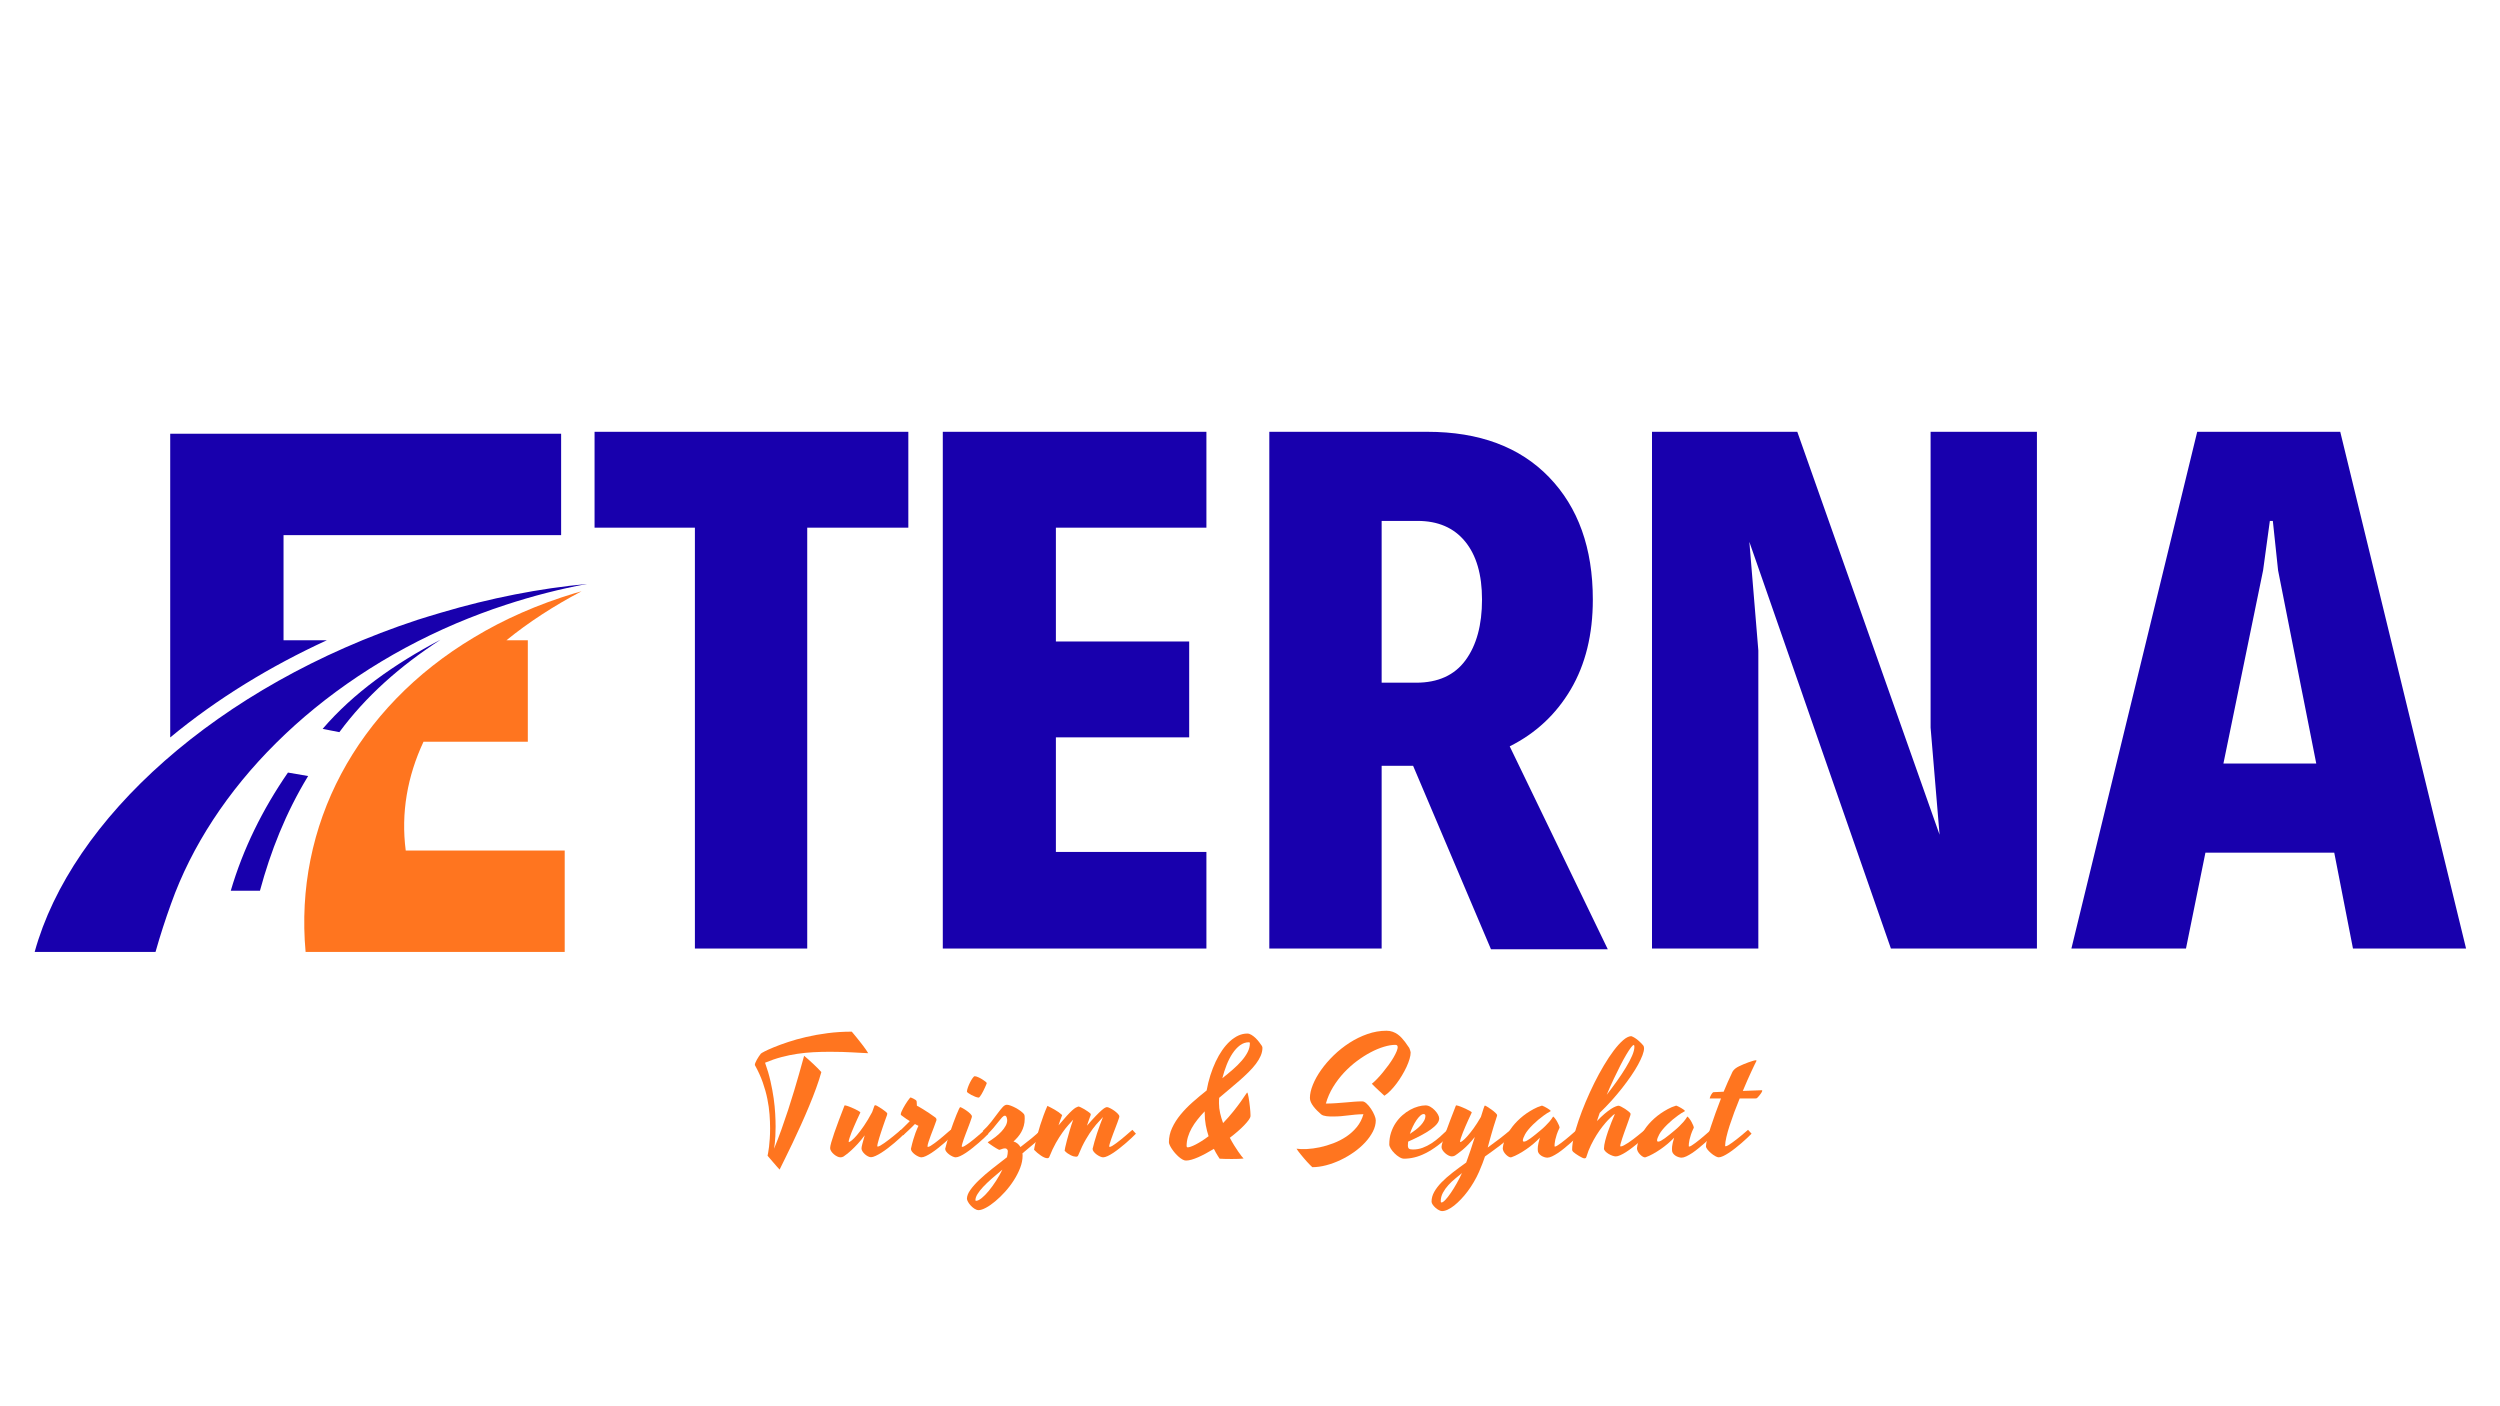 <svg xmlns="http://www.w3.org/2000/svg" xmlns:xlink="http://www.w3.org/1999/xlink" width="1920" zoomAndPan="magnify" viewBox="0 0 1440 810" height="1080" preserveAspectRatio="xMidYMid meet" version="1.0"><defs><g></g><clipPath id="1760127d24"><path d="M 19.965 249.797 L 337.965 249.797 L 337.965 548.297 L 19.965 548.297 Z M 19.965 249.797" clip-rule="nonzero"></path></clipPath><clipPath id="9e85544453"><path d="M 175 340 L 335 340 L 335 548.297 L 175 548.297 Z M 175 340" clip-rule="nonzero"></path></clipPath><clipPath id="5329387364"><rect x="0" width="1087" y="0" height="519"></rect></clipPath><clipPath id="c81ab4b15d"><rect x="0" width="587" y="0" height="137"></rect></clipPath></defs><g clip-path="url(#1760127d24)"><path fill="#1800ad" d="M 188.223 368.812 L 163.316 368.812 L 163.316 308.254 L 323.207 308.254 L 323.207 249.828 L 98.043 249.828 L 98.043 424.766 C 125.191 402.297 155.996 383.625 188.223 368.812 Z M 240.414 357.055 C 125.191 395.043 41.008 471.805 19.965 548.324 L 89.574 548.324 C 92.285 538.699 95.332 529.383 98.52 520.57 C 122.039 454.383 181.648 393.586 262.883 359.02 C 272.066 355.156 281.453 351.598 291.113 348.445 C 306.871 343.262 322.496 339.262 338.152 336.348 C 310.77 338.922 282.539 344.445 253.969 352.918 C 249.461 354.242 244.887 355.629 240.414 357.055 Z M 165.859 444.996 C 169.723 445.707 173.617 446.285 177.48 446.996 C 164.535 468.277 155.859 490.375 149.727 513.082 C 144.066 513.082 138.441 513.082 132.918 513.082 C 140 488.953 151.184 466.281 165.859 444.996 Z M 253.801 368.441 C 230.418 383.625 210.762 401.008 195.477 421.715 C 192.191 421.141 189.004 420.426 185.852 419.816 C 203.508 399.246 226.891 382.574 253.801 368.441 Z M 253.801 368.441" fill-opacity="1" fill-rule="evenodd"></path></g><g clip-path="url(#9e85544453)"><path fill="#ff751f" d="M 242.516 548.324 L 325.273 548.324 L 325.273 489.902 L 233.703 489.902 C 230.891 468.277 234.652 447.098 243.938 427.238 L 304.023 427.238 L 304.023 368.812 L 291.688 368.812 C 304.262 358.578 318.836 349.055 334.965 340.582 C 333.68 340.922 332.492 341.297 331.203 341.633 C 309.82 348.105 290.301 356.68 273.016 367.152 C 204.934 407.82 169.449 475.77 176.023 548.324 Z M 242.516 548.324" fill-opacity="1" fill-rule="evenodd"></path></g><g transform="matrix(1, 0, 0, 1, 337, 111)"><g clip-path="url(#5329387364)"><g fill="#1800ad" fill-opacity="1"><g transform="translate(1.153, 435.358)"><g><path d="M 62.109 0 L 62.109 -242.422 L 4.312 -242.422 L 4.312 -297.641 L 185.047 -297.641 L 185.047 -242.422 L 126.812 -242.422 L 126.812 0 Z M 62.109 0"></path></g></g></g><g fill="#1800ad" fill-opacity="1"><g transform="translate(185.346, 435.358)"><g><path d="M 20.703 0 L 20.703 -297.641 L 172.547 -297.641 L 172.547 -242.422 L 85.844 -242.422 L 85.844 -176.859 L 162.625 -176.859 L 162.625 -121.641 L 85.844 -121.641 L 85.844 -55.641 L 172.547 -55.641 L 172.547 0 Z M 20.703 0"></path></g></g></g><g fill="#1800ad" fill-opacity="1"><g transform="translate(373.421, 435.358)"><g><path d="M 215.672 0.438 L 148.391 0.438 L 103.531 -105.25 L 85.406 -105.25 L 85.406 0 L 20.703 0 L 20.703 -297.641 L 111.719 -297.641 C 141.625 -297.641 164.988 -288.938 181.812 -271.531 C 198.633 -254.133 207.047 -230.629 207.047 -201.016 C 207.047 -180.879 202.805 -163.625 194.328 -149.25 C 185.848 -134.875 174.129 -123.945 159.172 -116.469 Z M 85.406 -246.312 L 85.406 -153.125 L 105.25 -153.125 C 117.906 -153.125 127.395 -157.438 133.719 -166.062 C 140.051 -174.695 143.219 -186.348 143.219 -201.016 C 143.219 -215.391 139.977 -226.531 133.5 -234.438 C 127.031 -242.352 117.898 -246.312 106.109 -246.312 Z M 85.406 -246.312"></path></g></g></g><g fill="#1800ad" fill-opacity="1"><g transform="translate(593.849, 435.358)"><g><path d="M 181.172 -297.641 L 242.422 -297.641 L 242.422 0 L 158.312 0 L 76.781 -234.234 L 81.953 -171.688 L 81.953 0 L 20.703 0 L 20.703 -297.641 L 104.391 -297.641 L 186.344 -65.562 L 181.172 -127.25 Z M 181.172 -297.641"></path></g></g></g><g fill="#1800ad" fill-opacity="1"><g transform="translate(856.982, 435.358)"><g><path d="M 161.328 0 L 150.547 -55.219 L 76.344 -55.219 L 65.141 0 L -0.859 0 L 71.609 -297.641 L 154 -297.641 L 226.469 0 Z M 86.703 -106.547 L 140.188 -106.547 L 118.188 -217.844 L 115.172 -246.312 L 113.453 -246.312 L 109.562 -217.844 Z M 86.703 -106.547"></path></g></g></g></g></g><g transform="matrix(1, 0, 0, 1, 430, 574)"><g clip-path="url(#c81ab4b15d)"><g fill="#ff751f" fill-opacity="1"><g transform="translate(1.079, 90.14)"><g><path d="M 69 -57.5 C 67.52 -57.562 66.023 -57.633 64.516 -57.719 C 63.004 -57.812 61.391 -57.898 59.672 -57.984 C 57.953 -58.078 56.055 -58.156 53.984 -58.219 C 51.922 -58.281 49.594 -58.312 47 -58.312 C 43.676 -58.312 40.457 -58.227 37.344 -58.062 C 34.238 -57.895 31.16 -57.582 28.109 -57.125 C 25.066 -56.676 22.02 -56.047 18.969 -55.234 C 15.914 -54.422 12.789 -53.348 9.594 -52.016 C 10.895 -48.391 11.938 -44.844 12.719 -41.375 C 13.508 -37.906 14.125 -34.598 14.562 -31.453 C 15 -28.316 15.289 -25.375 15.438 -22.625 C 15.594 -19.883 15.672 -17.414 15.672 -15.219 C 15.672 -13.133 15.625 -11.297 15.531 -9.703 C 15.438 -8.117 15.332 -6.801 15.219 -5.75 C 15.094 -4.477 14.941 -3.391 14.766 -2.484 C 16.211 -5.93 17.617 -9.578 18.984 -13.422 C 20.359 -17.273 21.664 -21.094 22.906 -24.875 C 24.145 -28.664 25.289 -32.328 26.344 -35.859 C 27.406 -39.391 28.332 -42.555 29.125 -45.359 C 29.926 -48.172 30.582 -50.52 31.094 -52.406 C 31.613 -54.289 31.945 -55.488 32.094 -56 C 32.758 -55.457 33.566 -54.766 34.516 -53.922 C 35.473 -53.078 36.43 -52.203 37.391 -51.297 C 38.359 -50.391 39.254 -49.52 40.078 -48.688 C 40.91 -47.863 41.555 -47.176 42.016 -46.625 C 41.254 -43.82 40.254 -40.727 39.016 -37.344 C 37.785 -33.969 36.422 -30.484 34.922 -26.891 C 33.43 -23.297 31.867 -19.695 30.234 -16.094 C 28.609 -12.488 27.023 -9.07 25.484 -5.844 C 23.953 -2.613 22.523 0.328 21.203 2.984 C 19.891 5.641 18.812 7.828 17.969 9.547 C 17.52 9.098 16.961 8.477 16.297 7.688 C 15.629 6.906 14.945 6.113 14.25 5.312 C 13.562 4.52 12.922 3.773 12.328 3.078 C 11.742 2.379 11.316 1.879 11.047 1.578 C 11.109 1.223 11.223 0.602 11.391 -0.281 C 11.555 -1.176 11.723 -2.297 11.891 -3.641 C 12.055 -4.984 12.195 -6.547 12.312 -8.328 C 12.438 -10.109 12.5 -12.086 12.5 -14.266 C 12.5 -16.734 12.391 -19.395 12.172 -22.25 C 11.961 -25.102 11.547 -28.066 10.922 -31.141 C 10.305 -34.223 9.426 -37.395 8.281 -40.656 C 7.133 -43.914 5.641 -47.207 3.797 -50.531 C 3.766 -50.531 3.75 -50.539 3.75 -50.562 C 3.727 -50.594 3.719 -50.672 3.719 -50.797 C 3.719 -51.098 3.82 -51.508 4.031 -52.031 C 4.238 -52.562 4.516 -53.133 4.859 -53.75 C 5.211 -54.375 5.594 -54.992 6 -55.609 C 6.406 -56.234 6.789 -56.77 7.156 -57.219 C 7.301 -57.406 8.02 -57.836 9.312 -58.516 C 10.613 -59.191 12.406 -60 14.688 -60.938 C 16.969 -61.875 19.688 -62.867 22.844 -63.922 C 26 -64.984 29.492 -65.957 33.328 -66.844 C 37.16 -67.738 41.285 -68.473 45.703 -69.047 C 50.117 -69.617 54.727 -69.906 59.531 -69.906 C 59.738 -69.664 60.078 -69.266 60.547 -68.703 C 61.016 -68.141 61.551 -67.488 62.156 -66.75 C 62.758 -66.008 63.398 -65.207 64.078 -64.344 C 64.766 -63.488 65.422 -62.645 66.047 -61.812 C 66.68 -60.988 67.254 -60.195 67.766 -59.438 C 68.285 -58.688 68.695 -58.039 69 -57.5 Z M 69 -57.5"></path></g></g></g><g fill="#ff751f" fill-opacity="1"><g transform="translate(53.813, 90.14)"><g><path d="M 21.5 -3.984 C 21.5 -3.805 21.594 -3.719 21.781 -3.719 C 22.113 -3.719 22.617 -3.91 23.297 -4.297 C 23.973 -4.691 24.75 -5.191 25.625 -5.797 C 26.5 -6.398 27.414 -7.078 28.375 -7.828 C 29.344 -8.586 30.266 -9.32 31.141 -10.031 C 32.016 -10.738 32.805 -11.395 33.516 -12 C 34.234 -12.602 34.77 -13.055 35.125 -13.359 C 35.406 -13.086 35.734 -12.738 36.109 -12.312 C 36.484 -11.895 36.836 -11.504 37.172 -11.141 C 36.504 -10.473 35.664 -9.672 34.656 -8.734 C 33.645 -7.797 32.539 -6.82 31.344 -5.812 C 30.156 -4.801 28.922 -3.805 27.641 -2.828 C 26.359 -1.848 25.113 -0.973 23.906 -0.203 C 22.695 0.566 21.562 1.191 20.5 1.672 C 19.445 2.16 18.57 2.406 17.875 2.406 C 17.363 2.406 16.789 2.242 16.156 1.922 C 15.531 1.609 14.938 1.203 14.375 0.703 C 13.812 0.203 13.344 -0.348 12.969 -0.953 C 12.594 -1.555 12.406 -2.129 12.406 -2.672 C 12.406 -3.148 12.582 -4.066 12.938 -5.422 C 13.301 -6.785 13.742 -8.375 14.266 -10.188 C 12.898 -8.344 11.566 -6.719 10.266 -5.312 C 8.973 -3.914 7.785 -2.719 6.703 -1.719 C 5.617 -0.719 4.664 0.086 3.844 0.703 C 3.031 1.316 2.426 1.758 2.031 2.031 C 1.789 2.188 1.504 2.301 1.172 2.375 C 0.836 2.445 0.535 2.484 0.266 2.484 C -0.305 2.484 -0.938 2.312 -1.625 1.969 C -2.32 1.625 -2.961 1.191 -3.547 0.672 C -4.141 0.16 -4.641 -0.406 -5.047 -1.031 C -5.453 -1.664 -5.656 -2.273 -5.656 -2.859 C -5.656 -3.516 -5.438 -4.613 -5 -6.156 C -4.562 -7.695 -3.973 -9.535 -3.234 -11.672 C -2.492 -13.816 -1.625 -16.219 -0.625 -18.875 C 0.363 -21.531 1.43 -24.32 2.578 -27.25 C 2.641 -27.406 2.691 -27.473 2.734 -27.453 C 2.785 -27.441 2.867 -27.438 2.984 -27.438 C 3.555 -27.344 4.344 -27.109 5.344 -26.734 C 6.344 -26.359 7.316 -25.941 8.266 -25.484 C 9.211 -25.035 10.031 -24.609 10.719 -24.203 C 11.414 -23.797 11.766 -23.516 11.766 -23.359 C 11.68 -23.148 11.445 -22.648 11.062 -21.859 C 10.688 -21.078 10.25 -20.133 9.75 -19.031 C 9.258 -17.938 8.734 -16.742 8.172 -15.453 C 7.609 -14.172 7.094 -12.941 6.625 -11.766 C 6.164 -10.586 5.785 -9.523 5.484 -8.578 C 5.18 -7.629 5.031 -6.926 5.031 -6.469 C 5.031 -6.352 5.086 -6.297 5.203 -6.297 C 5.441 -6.297 5.969 -6.617 6.781 -7.266 C 7.602 -7.91 8.609 -8.926 9.797 -10.312 C 10.992 -11.707 12.344 -13.5 13.844 -15.688 C 15.352 -17.875 16.926 -20.508 18.562 -23.594 L 19.828 -27.156 C 19.922 -27.406 20.117 -27.531 20.422 -27.531 C 20.629 -27.531 21.086 -27.32 21.797 -26.906 C 22.504 -26.5 23.258 -26.031 24.062 -25.5 C 24.863 -24.977 25.578 -24.453 26.203 -23.922 C 26.836 -23.398 27.188 -23.031 27.25 -22.812 C 27.25 -22.727 27.234 -22.57 27.203 -22.344 C 27.172 -22.113 27.129 -21.926 27.078 -21.781 C 26.773 -20.957 26.426 -19.992 26.031 -18.891 C 25.633 -17.797 25.234 -16.648 24.828 -15.453 C 24.422 -14.266 24.02 -13.066 23.625 -11.859 C 23.238 -10.648 22.883 -9.523 22.562 -8.484 C 22.25 -7.441 21.992 -6.52 21.797 -5.719 C 21.598 -4.926 21.5 -4.348 21.5 -3.984 Z M 21.5 -3.984"></path></g></g></g><g fill="#ff751f" fill-opacity="1"><g transform="translate(90.976, 90.14)"><g><path d="M 18.375 -18.75 C 17.988 -17.57 17.5 -16.227 16.906 -14.719 C 16.32 -13.207 15.754 -11.727 15.203 -10.281 C 14.66 -8.832 14.203 -7.52 13.828 -6.344 C 13.453 -5.164 13.266 -4.316 13.266 -3.797 C 13.266 -3.617 13.352 -3.531 13.531 -3.531 C 13.863 -3.531 14.363 -3.723 15.031 -4.109 C 15.695 -4.504 16.457 -5.02 17.312 -5.656 C 18.176 -6.289 19.07 -6.984 20 -7.734 C 20.938 -8.492 21.836 -9.242 22.703 -9.984 C 23.566 -10.723 24.344 -11.395 25.031 -12 C 25.727 -12.602 26.258 -13.055 26.625 -13.359 C 26.895 -13.086 27.219 -12.738 27.594 -12.312 C 27.969 -11.895 28.32 -11.504 28.656 -11.141 C 27.988 -10.473 27.156 -9.66 26.156 -8.703 C 25.164 -7.754 24.086 -6.781 22.922 -5.781 C 21.766 -4.789 20.562 -3.797 19.312 -2.797 C 18.062 -1.805 16.836 -0.914 15.641 -0.125 C 14.453 0.656 13.344 1.285 12.312 1.766 C 11.289 2.242 10.43 2.484 9.734 2.484 C 9.273 2.484 8.695 2.328 8 2.016 C 7.312 1.703 6.648 1.312 6.016 0.844 C 5.391 0.375 4.848 -0.145 4.391 -0.719 C 3.941 -1.289 3.719 -1.852 3.719 -2.406 C 4.164 -4.426 4.613 -6.188 5.062 -7.688 C 5.52 -9.195 5.941 -10.488 6.328 -11.562 C 6.723 -12.633 7.07 -13.504 7.375 -14.172 C 7.676 -14.836 7.906 -15.336 8.062 -15.672 C 7.695 -15.816 7.348 -15.977 7.016 -16.156 C 6.68 -16.344 6.348 -16.523 6.016 -16.703 C 5.535 -16.191 5 -15.648 4.406 -15.078 C 3.82 -14.504 3.227 -13.93 2.625 -13.359 C 2.02 -12.785 1.414 -12.223 0.812 -11.672 C 0.207 -11.129 -0.332 -10.633 -0.812 -10.188 L -2.984 -12.406 C -2.203 -13.156 -1.258 -14.066 -0.156 -15.141 C 0.945 -16.211 2.023 -17.289 3.078 -18.375 C 2.328 -18.832 1.648 -19.266 1.047 -19.672 C 0.441 -20.078 -0.07 -20.445 -0.5 -20.781 C -1.008 -21.145 -1.461 -21.477 -1.859 -21.781 C -2.035 -21.863 -2.125 -22.055 -2.125 -22.359 C -2.125 -22.691 -1.992 -23.164 -1.734 -23.781 C -1.484 -24.406 -1.16 -25.07 -0.766 -25.781 C -0.379 -26.488 0.035 -27.211 0.484 -27.953 C 0.941 -28.691 1.379 -29.363 1.797 -29.969 C 2.223 -30.57 2.594 -31.062 2.906 -31.438 C 3.227 -31.82 3.438 -32.016 3.531 -32.016 C 3.594 -32.016 3.797 -31.938 4.141 -31.781 C 4.484 -31.633 4.852 -31.461 5.25 -31.266 C 5.645 -31.066 6.008 -30.848 6.344 -30.609 C 6.676 -30.367 6.883 -30.156 6.969 -29.969 C 7 -29.82 7.031 -29.504 7.062 -29.016 C 7.094 -28.535 7.125 -27.945 7.156 -27.25 C 8.332 -26.645 9.535 -25.957 10.766 -25.188 C 12.004 -24.426 13.141 -23.695 14.172 -23 C 15.379 -22.219 16.523 -21.414 17.609 -20.594 C 18.004 -20.352 18.254 -20.051 18.359 -19.688 C 18.461 -19.332 18.469 -19.02 18.375 -18.75 Z M 18.375 -18.75"></path></g></g></g><g fill="#ff751f" fill-opacity="1"><g transform="translate(119.629, 90.14)"><g><path d="M 0.812 2.484 C 0.363 2.484 -0.207 2.328 -0.906 2.016 C -1.602 1.703 -2.266 1.312 -2.891 0.844 C -3.523 0.375 -4.066 -0.145 -4.516 -0.719 C -4.973 -1.289 -5.203 -1.852 -5.203 -2.406 C -4.898 -3.727 -4.492 -5.25 -3.984 -6.969 C -3.473 -8.688 -2.922 -10.438 -2.328 -12.219 C -1.742 -14 -1.125 -15.742 -0.469 -17.453 C 0.176 -19.16 0.758 -20.676 1.281 -22 C 1.812 -23.332 2.273 -24.406 2.672 -25.219 C 3.066 -26.031 3.32 -26.438 3.438 -26.438 C 3.625 -26.438 4.078 -26.238 4.797 -25.844 C 5.523 -25.457 6.285 -24.984 7.078 -24.422 C 7.879 -23.867 8.598 -23.281 9.234 -22.656 C 9.867 -22.039 10.188 -21.504 10.188 -21.047 C 10.188 -20.961 10.172 -20.852 10.141 -20.719 C 10.109 -20.582 10.062 -20.406 10 -20.188 C 9.758 -19.438 9.453 -18.547 9.078 -17.516 C 8.703 -16.492 8.301 -15.43 7.875 -14.328 C 7.457 -13.223 7.035 -12.117 6.609 -11.016 C 6.18 -9.922 5.801 -8.891 5.469 -7.922 C 5.145 -6.953 4.875 -6.102 4.656 -5.375 C 4.445 -4.656 4.344 -4.129 4.344 -3.797 C 4.344 -3.617 4.438 -3.531 4.625 -3.531 C 4.945 -3.531 5.441 -3.723 6.109 -4.109 C 6.773 -4.504 7.535 -5.02 8.391 -5.656 C 9.254 -6.289 10.156 -6.984 11.094 -7.734 C 12.031 -8.492 12.926 -9.242 13.781 -9.984 C 14.645 -10.723 15.422 -11.395 16.109 -12 C 16.805 -12.602 17.336 -13.055 17.703 -13.359 C 17.973 -13.086 18.297 -12.738 18.672 -12.312 C 19.047 -11.895 19.398 -11.504 19.734 -11.141 C 19.078 -10.473 18.25 -9.66 17.25 -8.703 C 16.25 -7.754 15.164 -6.781 14 -5.781 C 12.844 -4.789 11.641 -3.797 10.391 -2.797 C 9.141 -1.805 7.926 -0.914 6.75 -0.125 C 5.57 0.656 4.469 1.285 3.438 1.766 C 2.414 2.242 1.539 2.484 0.812 2.484 Z M 18.75 -40.25 C 18.719 -40.125 18.602 -39.828 18.406 -39.359 C 18.207 -38.891 17.973 -38.348 17.703 -37.734 C 17.43 -37.117 17.117 -36.469 16.766 -35.781 C 16.422 -35.102 16.082 -34.477 15.75 -33.906 C 15.414 -33.332 15.098 -32.859 14.797 -32.484 C 14.492 -32.109 14.254 -31.922 14.078 -31.922 C 13.535 -31.953 12.879 -32.117 12.109 -32.422 C 11.336 -32.723 10.598 -33.062 9.891 -33.438 C 9.18 -33.812 8.578 -34.18 8.078 -34.547 C 7.578 -34.91 7.328 -35.164 7.328 -35.312 C 7.328 -35.945 7.508 -36.77 7.875 -37.781 C 8.238 -38.789 8.66 -39.77 9.141 -40.719 C 9.629 -41.676 10.117 -42.5 10.609 -43.188 C 11.109 -43.883 11.492 -44.234 11.766 -44.234 C 12.305 -44.234 12.969 -44.055 13.75 -43.703 C 14.539 -43.359 15.305 -42.957 16.047 -42.5 C 16.785 -42.051 17.422 -41.609 17.953 -41.172 C 18.484 -40.734 18.75 -40.426 18.75 -40.25 Z M 18.75 -40.25"></path></g></g></g><g fill="#ff751f" fill-opacity="1"><g transform="translate(139.002, 90.14)"><g><path d="M 32.828 -11.047 C 30.773 -9.086 28.66 -7.176 26.484 -5.312 C 24.305 -3.457 22.117 -1.625 19.922 0.188 C 19.953 0.395 19.973 0.602 19.984 0.812 C 20.004 1.02 20.016 1.25 20.016 1.5 C 20.016 3.789 19.547 6.148 18.609 8.578 C 17.672 11.004 16.453 13.383 14.953 15.719 C 13.461 18.062 11.773 20.273 9.891 22.359 C 8.004 24.441 6.125 26.258 4.25 27.812 C 2.383 29.375 0.598 30.613 -1.109 31.531 C -2.816 32.445 -4.242 32.906 -5.391 32.906 C -6.234 32.852 -7.051 32.551 -7.844 32 C -8.645 31.457 -9.352 30.836 -9.969 30.141 C -10.594 29.453 -11.094 28.754 -11.469 28.047 C -11.852 27.336 -12.047 26.77 -12.047 26.344 C -12.047 24.812 -11.395 23.125 -10.094 21.281 C -8.801 19.438 -7.07 17.488 -4.906 15.438 C -2.75 13.383 -0.289 11.266 2.469 9.078 C 5.227 6.891 8.07 4.676 11 2.438 C 11.332 1.113 11.5 -0.047 11.5 -1.047 C 11.5 -1.129 11.484 -1.258 11.453 -1.438 C 11.422 -1.625 11.344 -1.805 11.219 -1.984 C 11.102 -2.172 10.93 -2.332 10.703 -2.469 C 10.484 -2.602 10.191 -2.672 9.828 -2.672 C 9.398 -2.672 8.984 -2.602 8.578 -2.469 C 8.172 -2.332 7.578 -2.129 6.797 -1.859 C 6.672 -1.797 6.422 -1.863 6.047 -2.062 C 5.672 -2.258 5.223 -2.508 4.703 -2.812 C 4.191 -3.113 3.656 -3.453 3.094 -3.828 C 2.539 -4.203 2.02 -4.555 1.531 -4.891 C 1.051 -5.223 0.66 -5.508 0.359 -5.75 C 0.055 -5.988 -0.094 -6.141 -0.094 -6.203 C 1.414 -7.109 2.848 -8.082 4.203 -9.125 C 5.566 -10.164 6.758 -11.234 7.781 -12.328 C 8.812 -13.43 9.629 -14.535 10.234 -15.641 C 10.836 -16.742 11.141 -17.805 11.141 -18.828 C 11.141 -18.922 11.125 -19.109 11.094 -19.391 C 11.062 -19.68 11 -19.984 10.906 -20.297 C 10.82 -20.617 10.688 -20.898 10.5 -21.141 C 10.32 -21.379 10.098 -21.5 9.828 -21.5 C 9.336 -21.5 8.785 -21.164 8.172 -20.5 C 7.555 -19.844 6.832 -18.977 6 -17.906 C 5.164 -16.832 4.191 -15.629 3.078 -14.297 C 1.961 -12.973 0.664 -11.633 -0.812 -10.281 C -1.082 -10.582 -1.352 -10.883 -1.625 -11.188 C -1.863 -11.426 -2.113 -11.672 -2.375 -11.922 C -2.633 -12.18 -2.836 -12.414 -2.984 -12.625 C -1.055 -14.438 0.609 -16.25 2.016 -18.062 C 3.422 -19.875 4.656 -21.504 5.719 -22.953 C 6.789 -24.398 7.734 -25.566 8.547 -26.453 C 9.367 -27.348 10.172 -27.797 10.953 -27.797 C 11.555 -27.797 12.316 -27.617 13.234 -27.266 C 14.16 -26.922 15.098 -26.492 16.047 -25.984 C 16.992 -25.473 17.898 -24.898 18.766 -24.266 C 19.629 -23.629 20.301 -23.023 20.781 -22.453 C 21.02 -22.148 21.156 -21.703 21.188 -21.109 C 21.219 -20.523 21.234 -20.066 21.234 -19.734 C 21.234 -18.285 21.055 -16.926 20.703 -15.656 C 20.359 -14.395 19.883 -13.219 19.281 -12.125 C 18.676 -11.039 17.984 -10.047 17.203 -9.141 C 16.422 -8.234 15.609 -7.406 14.766 -6.656 C 15.578 -6.445 16.328 -6.066 17.016 -5.516 C 17.711 -4.973 18.301 -4.281 18.781 -3.438 C 21.051 -5.156 23.195 -6.844 25.219 -8.5 C 27.238 -10.164 29.062 -11.785 30.688 -13.359 Z M -6.797 27.531 C -5.941 27.531 -4.863 27.008 -3.562 25.969 C -2.27 24.926 -0.914 23.551 0.5 21.844 C 1.914 20.133 3.316 18.207 4.703 16.062 C 6.098 13.926 7.32 11.754 8.375 9.547 C 6.176 11.359 4.125 13.102 2.219 14.781 C 0.312 16.457 -1.332 18.035 -2.719 19.516 C -4.102 20.992 -5.188 22.375 -5.969 23.656 C -6.758 24.938 -7.156 26.102 -7.156 27.156 C -7.156 27.406 -7.035 27.531 -6.797 27.531 Z M -6.797 27.531"></path></g></g></g><g fill="#ff751f" fill-opacity="1"><g transform="translate(171.729, 90.14)"><g><path d="M 10.094 -21.859 C 9.727 -20.93 9.363 -19.969 9 -18.969 C 8.645 -17.969 8.301 -16.957 7.969 -15.938 C 9.863 -18.195 11.438 -20.004 12.688 -21.359 C 13.945 -22.723 14.988 -23.781 15.812 -24.531 C 16.645 -25.289 17.332 -25.82 17.875 -26.125 C 18.426 -26.426 18.926 -26.648 19.375 -26.797 C 19.645 -26.797 20.102 -26.645 20.75 -26.344 C 21.406 -26.039 22.102 -25.672 22.844 -25.234 C 23.582 -24.797 24.281 -24.344 24.938 -23.875 C 25.602 -23.414 26.07 -23.035 26.344 -22.734 C 26.594 -22.484 26.625 -22.133 26.438 -21.688 C 26.07 -20.719 25.719 -19.742 25.375 -18.766 C 25.031 -17.785 24.691 -16.781 24.359 -15.75 C 26.379 -18.07 28.066 -19.938 29.422 -21.344 C 30.785 -22.75 31.895 -23.828 32.75 -24.578 C 33.613 -25.336 34.285 -25.836 34.766 -26.078 C 35.254 -26.316 35.633 -26.438 35.906 -26.438 C 36.289 -26.438 36.875 -26.238 37.656 -25.844 C 38.445 -25.457 39.242 -24.977 40.047 -24.406 C 40.848 -23.832 41.539 -23.242 42.125 -22.641 C 42.719 -22.035 43.016 -21.504 43.016 -21.047 C 43.016 -20.961 43 -20.852 42.969 -20.719 C 42.938 -20.582 42.891 -20.406 42.828 -20.188 C 42.586 -19.438 42.273 -18.547 41.891 -17.516 C 41.516 -16.492 41.113 -15.43 40.688 -14.328 C 40.27 -13.223 39.848 -12.117 39.422 -11.016 C 39.004 -9.922 38.629 -8.891 38.297 -7.922 C 37.961 -6.953 37.691 -6.102 37.484 -5.375 C 37.273 -4.656 37.172 -4.129 37.172 -3.797 C 37.172 -3.617 37.258 -3.531 37.438 -3.531 C 37.77 -3.531 38.27 -3.723 38.938 -4.109 C 39.602 -4.504 40.363 -5.02 41.219 -5.656 C 42.082 -6.289 42.977 -6.984 43.906 -7.734 C 44.844 -8.492 45.742 -9.242 46.609 -9.984 C 47.473 -10.723 48.25 -11.395 48.938 -12 C 49.633 -12.602 50.164 -13.055 50.531 -13.359 C 50.801 -13.086 51.125 -12.738 51.5 -12.312 C 51.875 -11.895 52.227 -11.504 52.562 -11.141 C 51.895 -10.473 51.062 -9.66 50.062 -8.703 C 49.07 -7.754 47.992 -6.781 46.828 -5.781 C 45.672 -4.789 44.461 -3.797 43.203 -2.797 C 41.953 -1.805 40.738 -0.914 39.562 -0.125 C 38.383 0.656 37.281 1.285 36.25 1.766 C 35.227 2.242 34.359 2.484 33.641 2.484 C 33.18 2.484 32.602 2.328 31.906 2.016 C 31.219 1.703 30.555 1.312 29.922 0.844 C 29.285 0.375 28.738 -0.145 28.281 -0.719 C 27.832 -1.289 27.609 -1.852 27.609 -2.406 C 27.891 -3.633 28.254 -5.035 28.703 -6.609 C 29.148 -8.18 29.645 -9.789 30.188 -11.438 C 30.738 -13.082 31.305 -14.703 31.891 -16.297 C 32.484 -17.898 33.051 -19.379 33.594 -20.734 C 32.988 -20.004 32.188 -19.125 31.188 -18.094 C 30.195 -17.07 29.066 -15.723 27.797 -14.047 C 26.523 -12.379 25.164 -10.305 23.719 -7.828 C 22.27 -5.359 20.82 -2.344 19.375 1.219 C 19.195 1.82 18.758 2.125 18.062 2.125 C 17.695 2.125 17.25 2.055 16.719 1.922 C 16.195 1.785 15.641 1.57 15.047 1.281 C 14.461 1 13.859 0.645 13.234 0.219 C 12.617 -0.195 12.039 -0.707 11.5 -1.312 C 11.5 -1.52 11.609 -2.16 11.828 -3.234 C 12.055 -4.305 12.391 -5.672 12.828 -7.328 C 13.266 -8.992 13.785 -10.852 14.391 -12.906 C 14.992 -14.957 15.676 -17.066 16.438 -19.234 C 15.707 -18.453 14.801 -17.445 13.719 -16.219 C 12.633 -15 11.473 -13.52 10.234 -11.781 C 8.992 -10.051 7.723 -8.039 6.422 -5.75 C 5.129 -3.457 3.91 -0.863 2.766 2.031 C 2.578 2.664 2.156 2.984 1.5 2.984 C 0.977 2.984 0.395 2.836 -0.25 2.547 C -0.895 2.266 -1.555 1.891 -2.234 1.422 C -2.922 0.953 -3.602 0.43 -4.281 -0.141 C -4.957 -0.711 -5.566 -1.285 -6.109 -1.859 C -6.109 -2.035 -6.023 -2.547 -5.859 -3.391 C -5.691 -4.234 -5.457 -5.297 -5.156 -6.578 C -4.852 -7.867 -4.484 -9.336 -4.047 -10.984 C -3.609 -12.629 -3.102 -14.352 -2.531 -16.156 C -1.957 -17.969 -1.32 -19.816 -0.625 -21.703 C 0.062 -23.586 0.797 -25.406 1.578 -27.156 C 2.848 -26.562 4.258 -25.82 5.812 -24.938 C 7.375 -24.062 8.801 -23.035 10.094 -21.859 Z M 10.094 -21.859"></path></g></g></g><g fill="#ff751f" fill-opacity="1"><g transform="translate(224.283, 90.14)"><g></g></g></g><g fill="#ff751f" fill-opacity="1"><g transform="translate(245.15, 90.14)"><g><path d="M 51.656 -61.75 C 51.75 -61.57 51.832 -61.391 51.906 -61.203 C 51.977 -61.023 52.016 -60.832 52.016 -60.625 C 52.016 -59.082 51.676 -57.531 51 -55.969 C 50.32 -54.414 49.383 -52.852 48.188 -51.281 C 47 -49.719 45.602 -48.145 44 -46.562 C 42.406 -44.977 40.676 -43.367 38.812 -41.734 C 36.957 -40.109 35.023 -38.461 33.016 -36.797 C 31.016 -35.141 29.035 -33.469 27.078 -31.781 C 27.047 -31.238 27.02 -30.703 27 -30.172 C 26.988 -29.641 26.984 -29.133 26.984 -28.656 C 26.984 -26.812 27.203 -24.922 27.641 -22.984 C 28.078 -21.055 28.645 -19.145 29.344 -17.25 C 31.508 -19.508 33.438 -21.695 35.125 -23.812 C 36.82 -25.926 38.258 -27.805 39.438 -29.453 C 40.613 -31.098 41.516 -32.41 42.141 -33.391 C 42.773 -34.367 43.125 -34.859 43.188 -34.859 C 43.312 -34.859 43.445 -34.609 43.594 -34.109 C 43.75 -33.609 43.895 -32.957 44.031 -32.156 C 44.164 -31.363 44.301 -30.477 44.438 -29.5 C 44.57 -28.52 44.691 -27.547 44.797 -26.578 C 44.898 -25.609 44.984 -24.703 45.047 -23.859 C 45.109 -23.016 45.141 -22.348 45.141 -21.859 L 45.141 -21.234 C 45.078 -20.629 44.719 -19.879 44.062 -18.984 C 43.414 -18.098 42.566 -17.102 41.516 -16 C 40.461 -14.895 39.223 -13.723 37.797 -12.484 C 36.379 -11.254 34.859 -10.02 33.234 -8.781 C 34.047 -7.238 34.863 -5.801 35.688 -4.469 C 36.52 -3.145 37.289 -1.961 38 -0.922 C 38.719 0.117 39.352 0.992 39.906 1.703 C 40.469 2.41 40.883 2.898 41.156 3.172 C 40.488 3.266 39.531 3.332 38.281 3.375 C 37.031 3.414 35.719 3.438 34.344 3.438 C 32.969 3.438 31.641 3.422 30.359 3.391 C 29.078 3.359 28.07 3.316 27.344 3.266 C 27.195 3.016 26.805 2.398 26.172 1.422 C 25.535 0.441 24.828 -0.832 24.047 -2.406 C 22.473 -1.438 20.922 -0.547 19.391 0.266 C 17.867 1.086 16.422 1.801 15.047 2.406 C 13.68 3.008 12.395 3.484 11.188 3.828 C 9.977 4.172 8.906 4.344 7.969 4.344 C 7.363 4.344 6.695 4.141 5.969 3.734 C 5.25 3.328 4.523 2.805 3.797 2.172 C 3.078 1.535 2.375 0.828 1.688 0.047 C 1.008 -0.734 0.41 -1.516 -0.109 -2.297 C -0.641 -3.086 -1.062 -3.828 -1.375 -4.516 C -1.695 -5.211 -1.859 -5.773 -1.859 -6.203 C -1.859 -9.066 -1.242 -11.816 -0.016 -14.453 C 1.203 -17.098 2.82 -19.648 4.844 -22.109 C 6.863 -24.578 9.176 -26.961 11.781 -29.266 C 14.395 -31.578 17.094 -33.832 19.875 -36.031 C 20.414 -39.051 21.129 -41.961 22.016 -44.766 C 22.91 -47.578 23.93 -50.195 25.078 -52.625 C 26.223 -55.062 27.488 -57.273 28.875 -59.266 C 30.27 -61.254 31.742 -62.957 33.297 -64.375 C 34.848 -65.789 36.461 -66.883 38.141 -67.656 C 39.816 -68.426 41.531 -68.812 43.281 -68.812 C 44.062 -68.812 44.859 -68.562 45.672 -68.062 C 46.492 -67.57 47.281 -66.961 48.031 -66.234 C 48.789 -65.504 49.477 -64.734 50.094 -63.922 C 50.707 -63.109 51.227 -62.383 51.656 -61.75 Z M 21 -9.688 C 20.344 -11.676 19.801 -13.797 19.375 -16.047 C 18.957 -18.297 18.75 -20.676 18.75 -23.188 L 18.75 -24 C 17.238 -22.426 15.848 -20.836 14.578 -19.234 C 13.305 -17.641 12.203 -16.004 11.266 -14.328 C 10.336 -12.648 9.613 -10.953 9.094 -9.234 C 8.582 -7.516 8.328 -5.766 8.328 -3.984 C 8.328 -3.828 8.379 -3.664 8.484 -3.5 C 8.586 -3.344 8.766 -3.266 9.016 -3.266 C 9.398 -3.266 9.984 -3.398 10.766 -3.672 C 11.555 -3.941 12.477 -4.348 13.531 -4.891 C 14.594 -5.43 15.754 -6.102 17.016 -6.906 C 18.285 -7.707 19.613 -8.633 21 -9.688 Z M 44.234 -63.797 C 42.359 -63.797 40.633 -63.207 39.062 -62.031 C 37.5 -60.852 36.078 -59.305 34.797 -57.391 C 33.516 -55.473 32.379 -53.266 31.391 -50.766 C 30.41 -48.273 29.586 -45.719 28.922 -43.094 C 31.098 -44.82 33.145 -46.52 35.062 -48.188 C 36.977 -49.863 38.66 -51.539 40.109 -53.219 C 41.555 -54.895 42.695 -56.562 43.531 -58.219 C 44.363 -59.875 44.781 -61.551 44.781 -63.25 C 44.781 -63.613 44.598 -63.797 44.234 -63.797 Z M 44.234 -63.797"></path></g></g></g><g fill="#ff751f" fill-opacity="1"><g transform="translate(299.921, 90.14)"><g></g></g></g><g fill="#ff751f" fill-opacity="1"><g transform="translate(320.789, 90.14)"><g><path d="M 60.938 -60.531 C 60.969 -60.469 61.023 -60.32 61.109 -60.094 C 61.203 -59.875 61.297 -59.617 61.391 -59.328 C 61.484 -59.047 61.566 -58.758 61.641 -58.469 C 61.711 -58.188 61.75 -57.984 61.75 -57.859 C 61.75 -56.828 61.535 -55.594 61.109 -54.156 C 60.691 -52.727 60.113 -51.211 59.375 -49.609 C 58.633 -48.016 57.766 -46.383 56.766 -44.719 C 55.773 -43.062 54.719 -41.484 53.594 -39.984 C 52.477 -38.492 51.32 -37.141 50.125 -35.922 C 48.938 -34.703 47.77 -33.727 46.625 -33 C 46.207 -33.395 45.703 -33.863 45.109 -34.406 C 44.523 -34.945 43.898 -35.523 43.234 -36.141 C 42.566 -36.766 41.898 -37.395 41.234 -38.031 C 40.578 -38.664 39.961 -39.285 39.391 -39.891 C 40.266 -40.578 41.25 -41.488 42.344 -42.625 C 43.445 -43.758 44.566 -45.02 45.703 -46.406 C 46.836 -47.789 47.945 -49.223 49.031 -50.703 C 50.113 -52.18 51.055 -53.609 51.859 -54.984 C 52.66 -56.359 53.285 -57.602 53.734 -58.719 C 54.191 -59.832 54.359 -60.723 54.234 -61.391 C 54.141 -61.723 53.992 -61.957 53.797 -62.094 C 53.609 -62.227 53.258 -62.297 52.75 -62.297 C 50.906 -62.297 48.773 -61.93 46.359 -61.203 C 43.941 -60.484 41.422 -59.438 38.797 -58.062 C 36.172 -56.688 33.52 -55.004 30.844 -53.016 C 28.176 -51.023 25.672 -48.773 23.328 -46.266 C 20.992 -43.766 18.91 -41.02 17.078 -38.031 C 15.254 -35.039 13.863 -31.859 12.906 -28.484 C 15.02 -28.504 17.023 -28.582 18.922 -28.719 C 20.828 -28.852 22.641 -28.992 24.359 -29.141 C 26.078 -29.297 27.719 -29.438 29.281 -29.562 C 30.852 -29.688 32.379 -29.75 33.859 -29.75 C 34.648 -29.75 35.492 -29.32 36.391 -28.469 C 37.297 -27.625 38.141 -26.613 38.922 -25.438 C 39.711 -24.258 40.363 -23.051 40.875 -21.812 C 41.395 -20.582 41.656 -19.586 41.656 -18.828 C 41.656 -16.691 41.102 -14.539 40 -12.375 C 38.895 -10.219 37.414 -8.133 35.562 -6.125 C 33.707 -4.125 31.555 -2.254 29.109 -0.516 C 26.66 1.211 24.086 2.719 21.391 4 C 18.691 5.289 15.938 6.305 13.125 7.047 C 10.32 7.785 7.648 8.156 5.109 8.156 C 4.785 7.875 4.348 7.453 3.797 6.891 C 3.254 6.336 2.672 5.723 2.047 5.047 C 1.43 4.367 0.801 3.648 0.156 2.891 C -0.488 2.141 -1.086 1.414 -1.641 0.719 C -2.203 0.031 -2.691 -0.598 -3.109 -1.172 C -3.535 -1.742 -3.828 -2.18 -3.984 -2.484 C -2.328 -2.242 -0.332 -2.18 2 -2.297 C 4.344 -2.422 6.812 -2.754 9.406 -3.297 C 12.008 -3.848 14.629 -4.629 17.266 -5.641 C 19.91 -6.648 22.379 -7.922 24.672 -9.453 C 26.961 -10.992 28.984 -12.828 30.734 -14.953 C 32.484 -17.086 33.754 -19.555 34.547 -22.359 C 32.797 -22.328 31.207 -22.242 29.781 -22.109 C 28.363 -21.973 26.988 -21.82 25.656 -21.656 C 24.332 -21.488 22.977 -21.344 21.594 -21.219 C 20.207 -21.102 18.672 -21.047 16.984 -21.047 C 16.43 -21.047 15.836 -21.051 15.203 -21.062 C 14.578 -21.082 13.945 -21.129 13.312 -21.203 C 12.676 -21.285 12.07 -21.414 11.5 -21.594 C 10.926 -21.77 10.457 -22.023 10.094 -22.359 C 9.281 -23.055 8.492 -23.789 7.734 -24.562 C 6.984 -25.332 6.305 -26.113 5.703 -26.906 C 5.098 -27.707 4.613 -28.516 4.25 -29.328 C 3.895 -30.148 3.719 -30.938 3.719 -31.688 C 3.719 -33.977 4.289 -36.535 5.438 -39.359 C 6.582 -42.18 8.172 -45.023 10.203 -47.891 C 12.242 -50.766 14.648 -53.551 17.422 -56.25 C 20.203 -58.945 23.227 -61.352 26.5 -63.469 C 29.781 -65.582 33.227 -67.27 36.844 -68.531 C 40.469 -69.801 44.141 -70.438 47.859 -70.438 C 49.148 -70.438 50.332 -70.238 51.406 -69.844 C 52.477 -69.457 53.453 -68.945 54.328 -68.312 C 55.203 -67.676 55.984 -66.973 56.672 -66.203 C 57.367 -65.441 57.988 -64.695 58.531 -63.969 C 59.082 -63.25 59.551 -62.578 59.938 -61.953 C 60.332 -61.336 60.664 -60.863 60.938 -60.531 Z M 60.938 -60.531"></path></g></g></g><g fill="#ff751f" fill-opacity="1"><g transform="translate(376.691, 90.14)"><g><path d="M 29.297 -11.141 C 26.516 -8.422 23.895 -6.141 21.438 -4.297 C 18.977 -2.461 16.629 -0.988 14.391 0.125 C 12.16 1.25 10.023 2.051 7.984 2.531 C 5.953 3.02 3.969 3.266 2.031 3.266 C 1.219 3.266 0.316 2.961 -0.672 2.359 C -1.672 1.754 -2.598 1.02 -3.453 0.156 C -4.316 -0.695 -5.035 -1.594 -5.609 -2.531 C -6.18 -3.469 -6.469 -4.27 -6.469 -4.938 C -6.469 -7.406 -6.129 -9.672 -5.453 -11.734 C -4.773 -13.805 -3.879 -15.672 -2.766 -17.328 C -1.648 -18.992 -0.375 -20.457 1.062 -21.719 C 2.5 -22.988 3.992 -24.047 5.547 -24.891 C 7.098 -25.742 8.645 -26.379 10.188 -26.797 C 11.727 -27.223 13.145 -27.438 14.438 -27.438 C 15.375 -27.438 16.301 -27.164 17.219 -26.625 C 18.145 -26.082 18.984 -25.414 19.734 -24.625 C 20.492 -23.844 21.109 -23.02 21.578 -22.156 C 22.047 -21.301 22.281 -20.555 22.281 -19.922 C 22.281 -18.891 21.848 -17.836 20.984 -16.766 C 20.117 -15.703 18.898 -14.609 17.328 -13.484 C 15.766 -12.367 13.879 -11.227 11.672 -10.062 C 9.473 -8.906 7.047 -7.738 4.391 -6.562 C 4.297 -5.844 4.25 -5.133 4.25 -4.438 C 4.25 -3.5 4.453 -2.863 4.859 -2.531 C 5.273 -2.195 6.039 -2.031 7.156 -2.031 C 9.145 -2.031 11.02 -2.363 12.781 -3.031 C 14.551 -3.695 16.25 -4.555 17.875 -5.609 C 19.508 -6.672 21.082 -7.879 22.594 -9.234 C 24.102 -10.586 25.598 -11.961 27.078 -13.359 Z M 13.359 -22.453 C 12.754 -22.453 12.086 -22.129 11.359 -21.484 C 10.641 -20.836 9.914 -19.984 9.188 -18.922 C 8.469 -17.867 7.773 -16.656 7.109 -15.281 C 6.441 -13.906 5.867 -12.477 5.391 -11 C 6.504 -11.727 7.598 -12.5 8.672 -13.312 C 9.742 -14.125 10.703 -14.973 11.547 -15.859 C 12.391 -16.754 13.066 -17.672 13.578 -18.609 C 14.086 -19.547 14.344 -20.477 14.344 -21.406 C 14.344 -21.688 14.258 -21.93 14.094 -22.141 C 13.938 -22.348 13.691 -22.453 13.359 -22.453 Z M 13.359 -22.453"></path></g></g></g><g fill="#ff751f" fill-opacity="1"><g transform="translate(405.888, 90.14)"><g><path d="M 36.438 -11.234 C 33.727 -8.785 30.938 -6.473 28.062 -4.297 C 25.195 -2.129 22.332 -0.035 19.469 1.984 C 19.039 3.254 18.555 4.598 18.016 6.016 C 17.473 7.441 16.812 9.055 16.031 10.859 C 15.156 12.859 14.156 14.805 13.031 16.703 C 11.914 18.609 10.734 20.395 9.484 22.062 C 8.234 23.738 6.941 25.27 5.609 26.656 C 4.285 28.051 2.984 29.254 1.703 30.266 C 0.422 31.273 -0.812 32.055 -2 32.609 C -3.195 33.172 -4.297 33.453 -5.297 33.453 C -5.773 33.453 -6.363 33.27 -7.062 32.906 C -7.758 32.551 -8.422 32.094 -9.047 31.531 C -9.68 30.969 -10.219 30.367 -10.656 29.734 C -11.094 29.109 -11.312 28.523 -11.312 27.984 C -11.312 26.078 -10.797 24.207 -9.766 22.375 C -8.742 20.551 -7.336 18.719 -5.547 16.875 C -3.754 15.039 -1.645 13.18 0.781 11.297 C 3.219 9.41 5.836 7.473 8.641 5.484 C 9.516 3.148 10.367 0.727 11.203 -1.781 C 12.035 -4.301 12.844 -6.801 13.625 -9.281 C 12.332 -7.625 11.082 -6.176 9.875 -4.938 C 8.664 -3.695 7.547 -2.645 6.516 -1.781 C 5.492 -0.926 4.602 -0.234 3.844 0.297 C 3.094 0.828 2.52 1.227 2.125 1.5 C 1.883 1.645 1.598 1.754 1.266 1.828 C 0.93 1.91 0.629 1.953 0.359 1.953 C -0.211 1.953 -0.844 1.773 -1.531 1.422 C -2.227 1.078 -2.867 0.641 -3.453 0.109 C -4.047 -0.41 -4.547 -0.988 -4.953 -1.625 C -5.359 -2.258 -5.562 -2.863 -5.562 -3.438 C -5.562 -4.102 -5.344 -5.164 -4.906 -6.625 C -4.469 -8.094 -3.879 -9.867 -3.141 -11.953 C -2.398 -14.035 -1.531 -16.375 -0.531 -18.969 C 0.457 -21.562 1.523 -24.32 2.672 -27.25 C 2.734 -27.406 2.785 -27.473 2.828 -27.453 C 2.867 -27.441 2.953 -27.438 3.078 -27.438 C 3.648 -27.344 4.43 -27.109 5.422 -26.734 C 6.422 -26.359 7.395 -25.941 8.344 -25.484 C 9.301 -25.035 10.125 -24.609 10.812 -24.203 C 11.508 -23.797 11.859 -23.516 11.859 -23.359 C 11.766 -23.148 11.531 -22.648 11.156 -21.859 C 10.781 -21.078 10.344 -20.133 9.844 -19.031 C 9.344 -17.938 8.812 -16.742 8.25 -15.453 C 7.695 -14.172 7.188 -12.941 6.719 -11.766 C 6.25 -10.586 5.863 -9.523 5.562 -8.578 C 5.258 -7.629 5.109 -6.926 5.109 -6.469 C 5.109 -6.352 5.172 -6.297 5.297 -6.297 C 5.504 -6.297 5.961 -6.566 6.672 -7.109 C 7.379 -7.648 8.258 -8.508 9.312 -9.688 C 10.375 -10.863 11.566 -12.363 12.891 -14.188 C 14.223 -16.02 15.629 -18.219 17.109 -20.781 C 17.711 -22.77 18.211 -24.359 18.609 -25.547 C 19.004 -26.742 19.258 -27.344 19.375 -27.344 C 19.551 -27.344 20.016 -27.113 20.766 -26.656 C 21.523 -26.207 22.328 -25.672 23.172 -25.047 C 24.023 -24.43 24.781 -23.816 25.438 -23.203 C 26.102 -22.586 26.438 -22.113 26.438 -21.781 C 26.438 -21.625 26.422 -21.484 26.391 -21.359 C 26.359 -21.242 26.316 -21.113 26.266 -20.969 C 25.566 -18.852 24.957 -16.941 24.438 -15.234 C 23.926 -13.523 23.469 -11.961 23.062 -10.547 C 22.656 -9.129 22.289 -7.82 21.969 -6.625 C 21.656 -5.438 21.348 -4.285 21.047 -3.172 C 23.316 -4.797 25.566 -6.461 27.797 -8.172 C 30.023 -9.879 32.227 -11.664 34.406 -13.531 Z M -5.562 28.484 C -5.02 28.484 -4.266 27.961 -3.297 26.922 C -2.336 25.879 -1.297 24.539 -0.172 22.906 C 0.941 21.281 2.062 19.461 3.188 17.453 C 4.32 15.441 5.328 13.473 6.203 11.547 C 5.055 12.516 3.77 13.57 2.344 14.719 C 0.926 15.863 -0.395 17.113 -1.625 18.469 C -2.863 19.832 -3.906 21.289 -4.75 22.844 C -5.594 24.395 -6.016 26.047 -6.016 27.797 C -6.016 28.254 -5.863 28.484 -5.562 28.484 Z M -5.562 28.484"></path></g></g></g><g fill="#ff751f" fill-opacity="1"><g transform="translate(442.055, 90.14)"><g><path d="M 23.359 -3.984 C 23.359 -3.805 23.445 -3.719 23.625 -3.719 C 23.906 -3.719 24.359 -3.91 24.984 -4.297 C 25.617 -4.691 26.344 -5.191 27.156 -5.797 C 27.977 -6.398 28.848 -7.078 29.766 -7.828 C 30.68 -8.586 31.562 -9.328 32.406 -10.047 C 33.258 -10.773 34.023 -11.441 34.703 -12.047 C 35.379 -12.648 35.898 -13.117 36.266 -13.453 C 36.535 -13.172 36.875 -12.805 37.281 -12.359 C 37.688 -11.91 38.055 -11.504 38.391 -11.141 C 37.672 -10.473 36.801 -9.66 35.781 -8.703 C 34.77 -7.754 33.68 -6.766 32.516 -5.734 C 31.359 -4.711 30.16 -3.695 28.922 -2.688 C 27.691 -1.676 26.488 -0.781 25.312 0 C 24.133 0.781 23.016 1.422 21.953 1.922 C 20.898 2.422 19.984 2.672 19.203 2.672 C 18.648 2.672 18.051 2.562 17.406 2.344 C 16.758 2.133 16.16 1.844 15.609 1.469 C 15.066 1.094 14.613 0.645 14.25 0.125 C 13.895 -0.383 13.719 -0.953 13.719 -1.578 C 13.719 -1.828 13.707 -2.125 13.688 -2.469 C 13.676 -2.812 13.703 -3.258 13.766 -3.812 C 13.828 -4.375 13.945 -5.055 14.125 -5.859 C 14.301 -6.66 14.57 -7.648 14.938 -8.828 C 13.945 -7.773 12.781 -6.672 11.438 -5.516 C 10.094 -4.367 8.68 -3.281 7.203 -2.25 C 5.723 -1.227 4.234 -0.305 2.734 0.516 C 1.242 1.348 -0.133 1.977 -1.406 2.406 C -1.551 2.457 -1.672 2.484 -1.766 2.484 C -1.859 2.484 -1.945 2.484 -2.031 2.484 C -2.332 2.484 -2.734 2.332 -3.234 2.031 C -3.734 1.727 -4.223 1.328 -4.703 0.828 C -5.191 0.336 -5.609 -0.223 -5.953 -0.859 C -6.297 -1.492 -6.469 -2.129 -6.469 -2.766 C -6.469 -2.941 -6.379 -3.539 -6.203 -4.562 C -6.023 -5.594 -5.594 -6.898 -4.906 -8.484 C -4.227 -10.066 -3.223 -11.848 -1.891 -13.828 C -0.566 -15.805 1.238 -17.836 3.531 -19.922 C 4.707 -20.973 5.973 -21.969 7.328 -22.906 C 8.473 -23.688 9.785 -24.484 11.266 -25.297 C 12.742 -26.117 14.301 -26.77 15.938 -27.25 C 16 -27.25 16.051 -27.266 16.094 -27.297 C 16.133 -27.328 16.203 -27.312 16.297 -27.25 C 16.66 -27.133 17.086 -26.945 17.578 -26.688 C 18.078 -26.426 18.578 -26.148 19.078 -25.859 C 19.578 -25.578 20.016 -25.289 20.391 -25 C 20.773 -24.719 21.023 -24.488 21.141 -24.312 C 21.172 -24.25 21.172 -24.203 21.141 -24.172 L 21.047 -24.078 C 19.691 -23.359 18.41 -22.551 17.203 -21.656 C 15.992 -20.77 14.922 -19.938 13.984 -19.156 C 12.898 -18.219 11.891 -17.297 10.953 -16.391 C 8.754 -14.211 7.227 -12.332 6.375 -10.75 C 5.531 -9.164 5.109 -8.023 5.109 -7.328 C 5.109 -6.816 5.32 -6.562 5.75 -6.562 C 6.176 -6.562 6.711 -6.734 7.359 -7.078 C 8.004 -7.43 8.734 -7.898 9.547 -8.484 C 10.367 -9.078 11.27 -9.77 12.25 -10.562 C 13.227 -11.363 14.242 -12.203 15.297 -13.078 C 16.234 -13.836 17.141 -14.656 18.016 -15.531 C 18.773 -16.25 19.562 -17.078 20.375 -18.016 C 21.188 -18.953 21.879 -19.906 22.453 -20.875 C 22.453 -20.906 22.469 -20.938 22.5 -20.969 C 22.531 -20.988 22.578 -20.988 22.641 -20.969 C 22.973 -20.719 23.348 -20.312 23.766 -19.75 C 24.191 -19.195 24.582 -18.586 24.938 -17.922 C 25.301 -17.266 25.613 -16.625 25.875 -16 C 26.133 -15.383 26.266 -14.91 26.266 -14.578 C 25.566 -13.16 25.023 -11.867 24.641 -10.703 C 24.266 -9.547 23.977 -8.531 23.781 -7.656 C 23.594 -6.781 23.473 -6.031 23.422 -5.406 C 23.379 -4.789 23.359 -4.316 23.359 -3.984 Z M 23.359 -3.984"></path></g></g></g><g fill="#ff751f" fill-opacity="1"><g transform="translate(480.349, 90.14)"><g><path d="M 23.188 -3.797 C 23.633 -3.797 24.234 -3.992 24.984 -4.391 C 25.742 -4.785 26.582 -5.285 27.5 -5.891 C 28.426 -6.492 29.367 -7.164 30.328 -7.906 C 31.297 -8.645 32.223 -9.367 33.109 -10.078 C 34.004 -10.785 34.797 -11.43 35.484 -12.016 C 36.18 -12.609 36.711 -13.055 37.078 -13.359 C 37.348 -13.086 37.672 -12.738 38.047 -12.312 C 38.43 -11.895 38.785 -11.504 39.109 -11.141 C 38.453 -10.473 37.625 -9.676 36.625 -8.75 C 35.625 -7.832 34.551 -6.891 33.406 -5.922 C 32.258 -4.961 31.066 -4.016 29.828 -3.078 C 28.598 -2.141 27.395 -1.289 26.219 -0.531 C 25.039 0.219 23.938 0.816 22.906 1.266 C 21.883 1.723 21.023 1.953 20.328 1.953 C 19.754 1.953 19.082 1.805 18.312 1.516 C 17.539 1.234 16.801 0.875 16.094 0.438 C 15.383 0 14.781 -0.484 14.281 -1.016 C 13.781 -1.547 13.531 -2.066 13.531 -2.578 C 13.562 -3.879 13.801 -5.391 14.25 -7.109 C 14.707 -8.828 15.242 -10.594 15.859 -12.406 C 16.484 -14.219 17.148 -16.004 17.859 -17.766 C 18.566 -19.535 19.223 -21.113 19.828 -22.5 C 19.586 -22.438 19.117 -22.102 18.422 -21.5 C 17.734 -20.895 16.895 -20.07 15.906 -19.031 C 14.926 -17.988 13.852 -16.734 12.688 -15.266 C 11.531 -13.805 10.383 -12.172 9.25 -10.359 C 8.125 -8.555 7.047 -6.602 6.016 -4.5 C 4.992 -2.406 4.133 -0.195 3.438 2.125 C 3.352 2.457 3.227 2.695 3.062 2.844 C 2.895 3 2.613 3.078 2.219 3.078 C 1.945 3.078 1.523 2.941 0.953 2.672 C 0.379 2.398 -0.223 2.07 -0.859 1.688 C -1.492 1.312 -2.113 0.91 -2.719 0.484 C -3.32 0.066 -3.805 -0.305 -4.172 -0.641 C -4.348 -0.848 -4.492 -1.039 -4.609 -1.219 C -4.734 -1.406 -4.797 -1.676 -4.797 -2.031 C -4.797 -4.031 -4.461 -6.477 -3.797 -9.375 C -3.141 -12.27 -2.227 -15.414 -1.062 -18.812 C 0.094 -22.207 1.445 -25.754 3 -29.453 C 4.562 -33.148 6.223 -36.781 7.984 -40.344 C 9.754 -43.906 11.598 -47.289 13.516 -50.5 C 15.43 -53.719 17.316 -56.555 19.172 -59.016 C 21.023 -61.473 22.805 -63.445 24.516 -64.938 C 26.223 -66.438 27.785 -67.234 29.203 -67.328 C 29.898 -67.109 30.602 -66.77 31.312 -66.312 C 32.02 -65.863 32.688 -65.367 33.312 -64.828 C 33.945 -64.285 34.516 -63.754 35.016 -63.234 C 35.516 -62.723 35.898 -62.289 36.172 -61.938 C 36.348 -61.695 36.469 -61.41 36.531 -61.078 C 36.594 -60.742 36.625 -60.5 36.625 -60.344 C 36.625 -59.258 36.32 -57.914 35.719 -56.312 C 35.113 -54.719 34.27 -52.922 33.188 -50.922 C 32.102 -48.93 30.781 -46.797 29.219 -44.516 C 27.664 -42.242 25.945 -39.906 24.062 -37.5 C 22.176 -35.102 20.141 -32.68 17.953 -30.234 C 15.766 -27.797 13.477 -25.43 11.094 -23.141 C 10.488 -21.504 9.945 -19.914 9.469 -18.375 C 11.094 -20.07 12.582 -21.492 13.938 -22.641 C 15.301 -23.785 16.508 -24.695 17.562 -25.375 C 18.625 -26.051 19.523 -26.531 20.266 -26.812 C 21.004 -27.102 21.566 -27.25 21.953 -27.25 C 22.223 -27.25 22.707 -27.078 23.406 -26.734 C 24.102 -26.391 24.828 -25.973 25.578 -25.484 C 26.336 -25.004 27.031 -24.504 27.656 -23.984 C 28.289 -23.473 28.688 -23.055 28.844 -22.734 C 28.895 -22.578 28.891 -22.367 28.828 -22.109 C 28.773 -21.859 28.719 -21.656 28.656 -21.5 C 28.383 -20.688 28.062 -19.742 27.688 -18.672 C 27.312 -17.598 26.906 -16.461 26.469 -15.266 C 26.031 -14.078 25.598 -12.879 25.172 -11.672 C 24.742 -10.473 24.363 -9.367 24.031 -8.359 C 23.707 -7.348 23.438 -6.457 23.219 -5.688 C 23.008 -4.914 22.906 -4.379 22.906 -4.078 C 22.906 -3.891 23 -3.797 23.188 -3.797 Z M 19.203 -42.734 C 18.473 -41.191 17.77 -39.66 17.094 -38.141 C 16.414 -36.617 15.758 -35.086 15.125 -33.547 C 17.145 -36.141 19.102 -38.77 21 -41.438 C 22.906 -44.113 24.602 -46.68 26.094 -49.141 C 27.594 -51.598 28.797 -53.867 29.703 -55.953 C 30.609 -58.035 31.062 -59.785 31.062 -61.203 C 31.062 -61.867 30.938 -62.203 30.688 -62.203 C 30.332 -62.203 29.785 -61.711 29.047 -60.734 C 28.305 -59.754 27.422 -58.398 26.391 -56.672 C 25.367 -54.953 24.242 -52.898 23.016 -50.516 C 21.797 -48.141 20.523 -45.547 19.203 -42.734 Z M 19.203 -42.734"></path></g></g></g><g fill="#ff751f" fill-opacity="1"><g transform="translate(519.368, 90.14)"><g><path d="M 23.359 -3.984 C 23.359 -3.805 23.445 -3.719 23.625 -3.719 C 23.906 -3.719 24.359 -3.91 24.984 -4.297 C 25.617 -4.691 26.344 -5.191 27.156 -5.797 C 27.977 -6.398 28.848 -7.078 29.766 -7.828 C 30.68 -8.586 31.562 -9.328 32.406 -10.047 C 33.258 -10.773 34.023 -11.441 34.703 -12.047 C 35.379 -12.648 35.898 -13.117 36.266 -13.453 C 36.535 -13.172 36.875 -12.805 37.281 -12.359 C 37.688 -11.91 38.055 -11.504 38.391 -11.141 C 37.672 -10.473 36.801 -9.66 35.781 -8.703 C 34.77 -7.754 33.68 -6.766 32.516 -5.734 C 31.359 -4.711 30.16 -3.695 28.922 -2.688 C 27.691 -1.676 26.488 -0.781 25.312 0 C 24.133 0.781 23.016 1.422 21.953 1.922 C 20.898 2.422 19.984 2.672 19.203 2.672 C 18.648 2.672 18.051 2.562 17.406 2.344 C 16.758 2.133 16.16 1.844 15.609 1.469 C 15.066 1.094 14.613 0.645 14.25 0.125 C 13.895 -0.383 13.719 -0.953 13.719 -1.578 C 13.719 -1.828 13.707 -2.125 13.688 -2.469 C 13.676 -2.812 13.703 -3.258 13.766 -3.812 C 13.828 -4.375 13.945 -5.055 14.125 -5.859 C 14.301 -6.66 14.57 -7.648 14.938 -8.828 C 13.945 -7.773 12.781 -6.672 11.438 -5.516 C 10.094 -4.367 8.68 -3.281 7.203 -2.25 C 5.723 -1.227 4.234 -0.305 2.734 0.516 C 1.242 1.348 -0.133 1.977 -1.406 2.406 C -1.551 2.457 -1.672 2.484 -1.766 2.484 C -1.859 2.484 -1.945 2.484 -2.031 2.484 C -2.332 2.484 -2.734 2.332 -3.234 2.031 C -3.734 1.727 -4.223 1.328 -4.703 0.828 C -5.191 0.336 -5.609 -0.223 -5.953 -0.859 C -6.297 -1.492 -6.469 -2.129 -6.469 -2.766 C -6.469 -2.941 -6.379 -3.539 -6.203 -4.562 C -6.023 -5.594 -5.594 -6.898 -4.906 -8.484 C -4.227 -10.066 -3.223 -11.848 -1.891 -13.828 C -0.566 -15.805 1.238 -17.836 3.531 -19.922 C 4.707 -20.973 5.973 -21.969 7.328 -22.906 C 8.473 -23.688 9.785 -24.484 11.266 -25.297 C 12.742 -26.117 14.301 -26.77 15.938 -27.25 C 16 -27.25 16.051 -27.266 16.094 -27.297 C 16.133 -27.328 16.203 -27.312 16.297 -27.25 C 16.66 -27.133 17.086 -26.945 17.578 -26.688 C 18.078 -26.426 18.578 -26.148 19.078 -25.859 C 19.578 -25.578 20.016 -25.289 20.391 -25 C 20.773 -24.719 21.023 -24.488 21.141 -24.312 C 21.172 -24.25 21.172 -24.203 21.141 -24.172 L 21.047 -24.078 C 19.691 -23.359 18.41 -22.551 17.203 -21.656 C 15.992 -20.77 14.922 -19.938 13.984 -19.156 C 12.898 -18.219 11.891 -17.297 10.953 -16.391 C 8.754 -14.211 7.227 -12.332 6.375 -10.75 C 5.531 -9.164 5.109 -8.023 5.109 -7.328 C 5.109 -6.816 5.32 -6.562 5.75 -6.562 C 6.176 -6.562 6.711 -6.734 7.359 -7.078 C 8.004 -7.43 8.734 -7.898 9.547 -8.484 C 10.367 -9.078 11.27 -9.77 12.25 -10.562 C 13.227 -11.363 14.242 -12.203 15.297 -13.078 C 16.234 -13.836 17.141 -14.656 18.016 -15.531 C 18.773 -16.25 19.562 -17.078 20.375 -18.016 C 21.188 -18.953 21.879 -19.906 22.453 -20.875 C 22.453 -20.906 22.469 -20.938 22.5 -20.969 C 22.531 -20.988 22.578 -20.988 22.641 -20.969 C 22.973 -20.719 23.348 -20.312 23.766 -19.75 C 24.191 -19.195 24.582 -18.586 24.938 -17.922 C 25.301 -17.266 25.613 -16.625 25.875 -16 C 26.133 -15.383 26.266 -14.91 26.266 -14.578 C 25.566 -13.16 25.023 -11.867 24.641 -10.703 C 24.266 -9.547 23.977 -8.531 23.781 -7.656 C 23.594 -6.781 23.473 -6.031 23.422 -5.406 C 23.379 -4.789 23.359 -4.316 23.359 -3.984 Z M 23.359 -3.984"></path></g></g></g><g fill="#ff751f" fill-opacity="1"><g transform="translate(557.663, 90.14)"><g><path d="M 2.312 2.484 C 1.801 2.484 1.129 2.25 0.297 1.781 C -0.535 1.32 -1.344 0.75 -2.125 0.062 C -2.914 -0.613 -3.598 -1.312 -4.172 -2.031 C -4.742 -2.758 -5.031 -3.379 -5.031 -3.891 C -5.031 -4.797 -4.781 -6.227 -4.281 -8.188 C -3.781 -10.156 -3.125 -12.398 -2.312 -14.922 C -1.5 -17.441 -0.57 -20.133 0.469 -23 C 1.508 -25.863 2.562 -28.672 3.625 -31.422 L -2.812 -31.422 C -2.844 -31.422 -2.859 -31.453 -2.859 -31.516 C -2.859 -31.691 -2.785 -31.953 -2.641 -32.297 C -2.504 -32.648 -2.336 -33.016 -2.141 -33.391 C -1.953 -33.766 -1.727 -34.109 -1.469 -34.422 C -1.219 -34.742 -0.969 -34.953 -0.719 -35.047 L 5.156 -35.312 C 6 -37.363 6.805 -39.254 7.578 -40.984 C 8.348 -42.723 9.035 -44.211 9.641 -45.453 C 9.797 -45.785 9.957 -46.141 10.125 -46.516 C 10.289 -46.891 10.531 -47.266 10.844 -47.641 C 11.156 -48.023 11.578 -48.422 12.109 -48.828 C 12.641 -49.234 13.359 -49.648 14.266 -50.078 C 14.922 -50.398 15.723 -50.758 16.672 -51.156 C 17.629 -51.551 18.566 -51.914 19.484 -52.25 C 20.41 -52.582 21.25 -52.859 22 -53.078 C 22.758 -53.305 23.301 -53.422 23.625 -53.422 C 23.926 -53.422 24.078 -53.359 24.078 -53.234 L 24.078 -53.156 C 24.078 -53.125 24.051 -53.047 24 -52.922 C 23.812 -52.617 23.477 -51.961 23 -50.953 C 22.52 -49.941 21.922 -48.672 21.203 -47.141 C 20.492 -45.617 19.707 -43.883 18.844 -41.938 C 17.988 -40 17.109 -37.941 16.203 -35.766 L 27.078 -36.172 C 27.379 -36.172 27.469 -35.988 27.344 -35.625 C 27.219 -35.27 26.988 -34.848 26.656 -34.359 C 26.332 -33.879 25.953 -33.379 25.516 -32.859 C 25.078 -32.348 24.707 -31.957 24.406 -31.688 C 24.344 -31.625 24.219 -31.562 24.031 -31.5 C 23.852 -31.445 23.629 -31.422 23.359 -31.422 L 14.391 -31.422 C 13.305 -28.797 12.266 -26.141 11.266 -23.453 C 10.273 -20.766 9.383 -18.211 8.594 -15.797 C 7.812 -13.379 7.188 -11.16 6.719 -9.141 C 6.25 -7.117 6.016 -5.461 6.016 -4.172 C 6.016 -3.984 6.109 -3.891 6.297 -3.891 C 6.629 -3.891 7.125 -4.078 7.781 -4.453 C 8.445 -4.836 9.191 -5.332 10.016 -5.938 C 10.848 -6.539 11.734 -7.203 12.672 -7.922 C 13.609 -8.648 14.5 -9.367 15.344 -10.078 C 16.188 -10.785 16.945 -11.43 17.625 -12.016 C 18.312 -12.609 18.836 -13.055 19.203 -13.359 C 19.473 -13.086 19.797 -12.738 20.172 -12.312 C 20.547 -11.895 20.898 -11.504 21.234 -11.141 C 20.566 -10.473 19.734 -9.66 18.734 -8.703 C 17.742 -7.754 16.664 -6.781 15.5 -5.781 C 14.344 -4.789 13.133 -3.797 11.875 -2.797 C 10.625 -1.805 9.398 -0.914 8.203 -0.125 C 7.016 0.656 5.906 1.285 4.875 1.766 C 3.852 2.242 3 2.484 2.312 2.484 Z M 2.312 2.484"></path></g></g></g></g></g></svg>